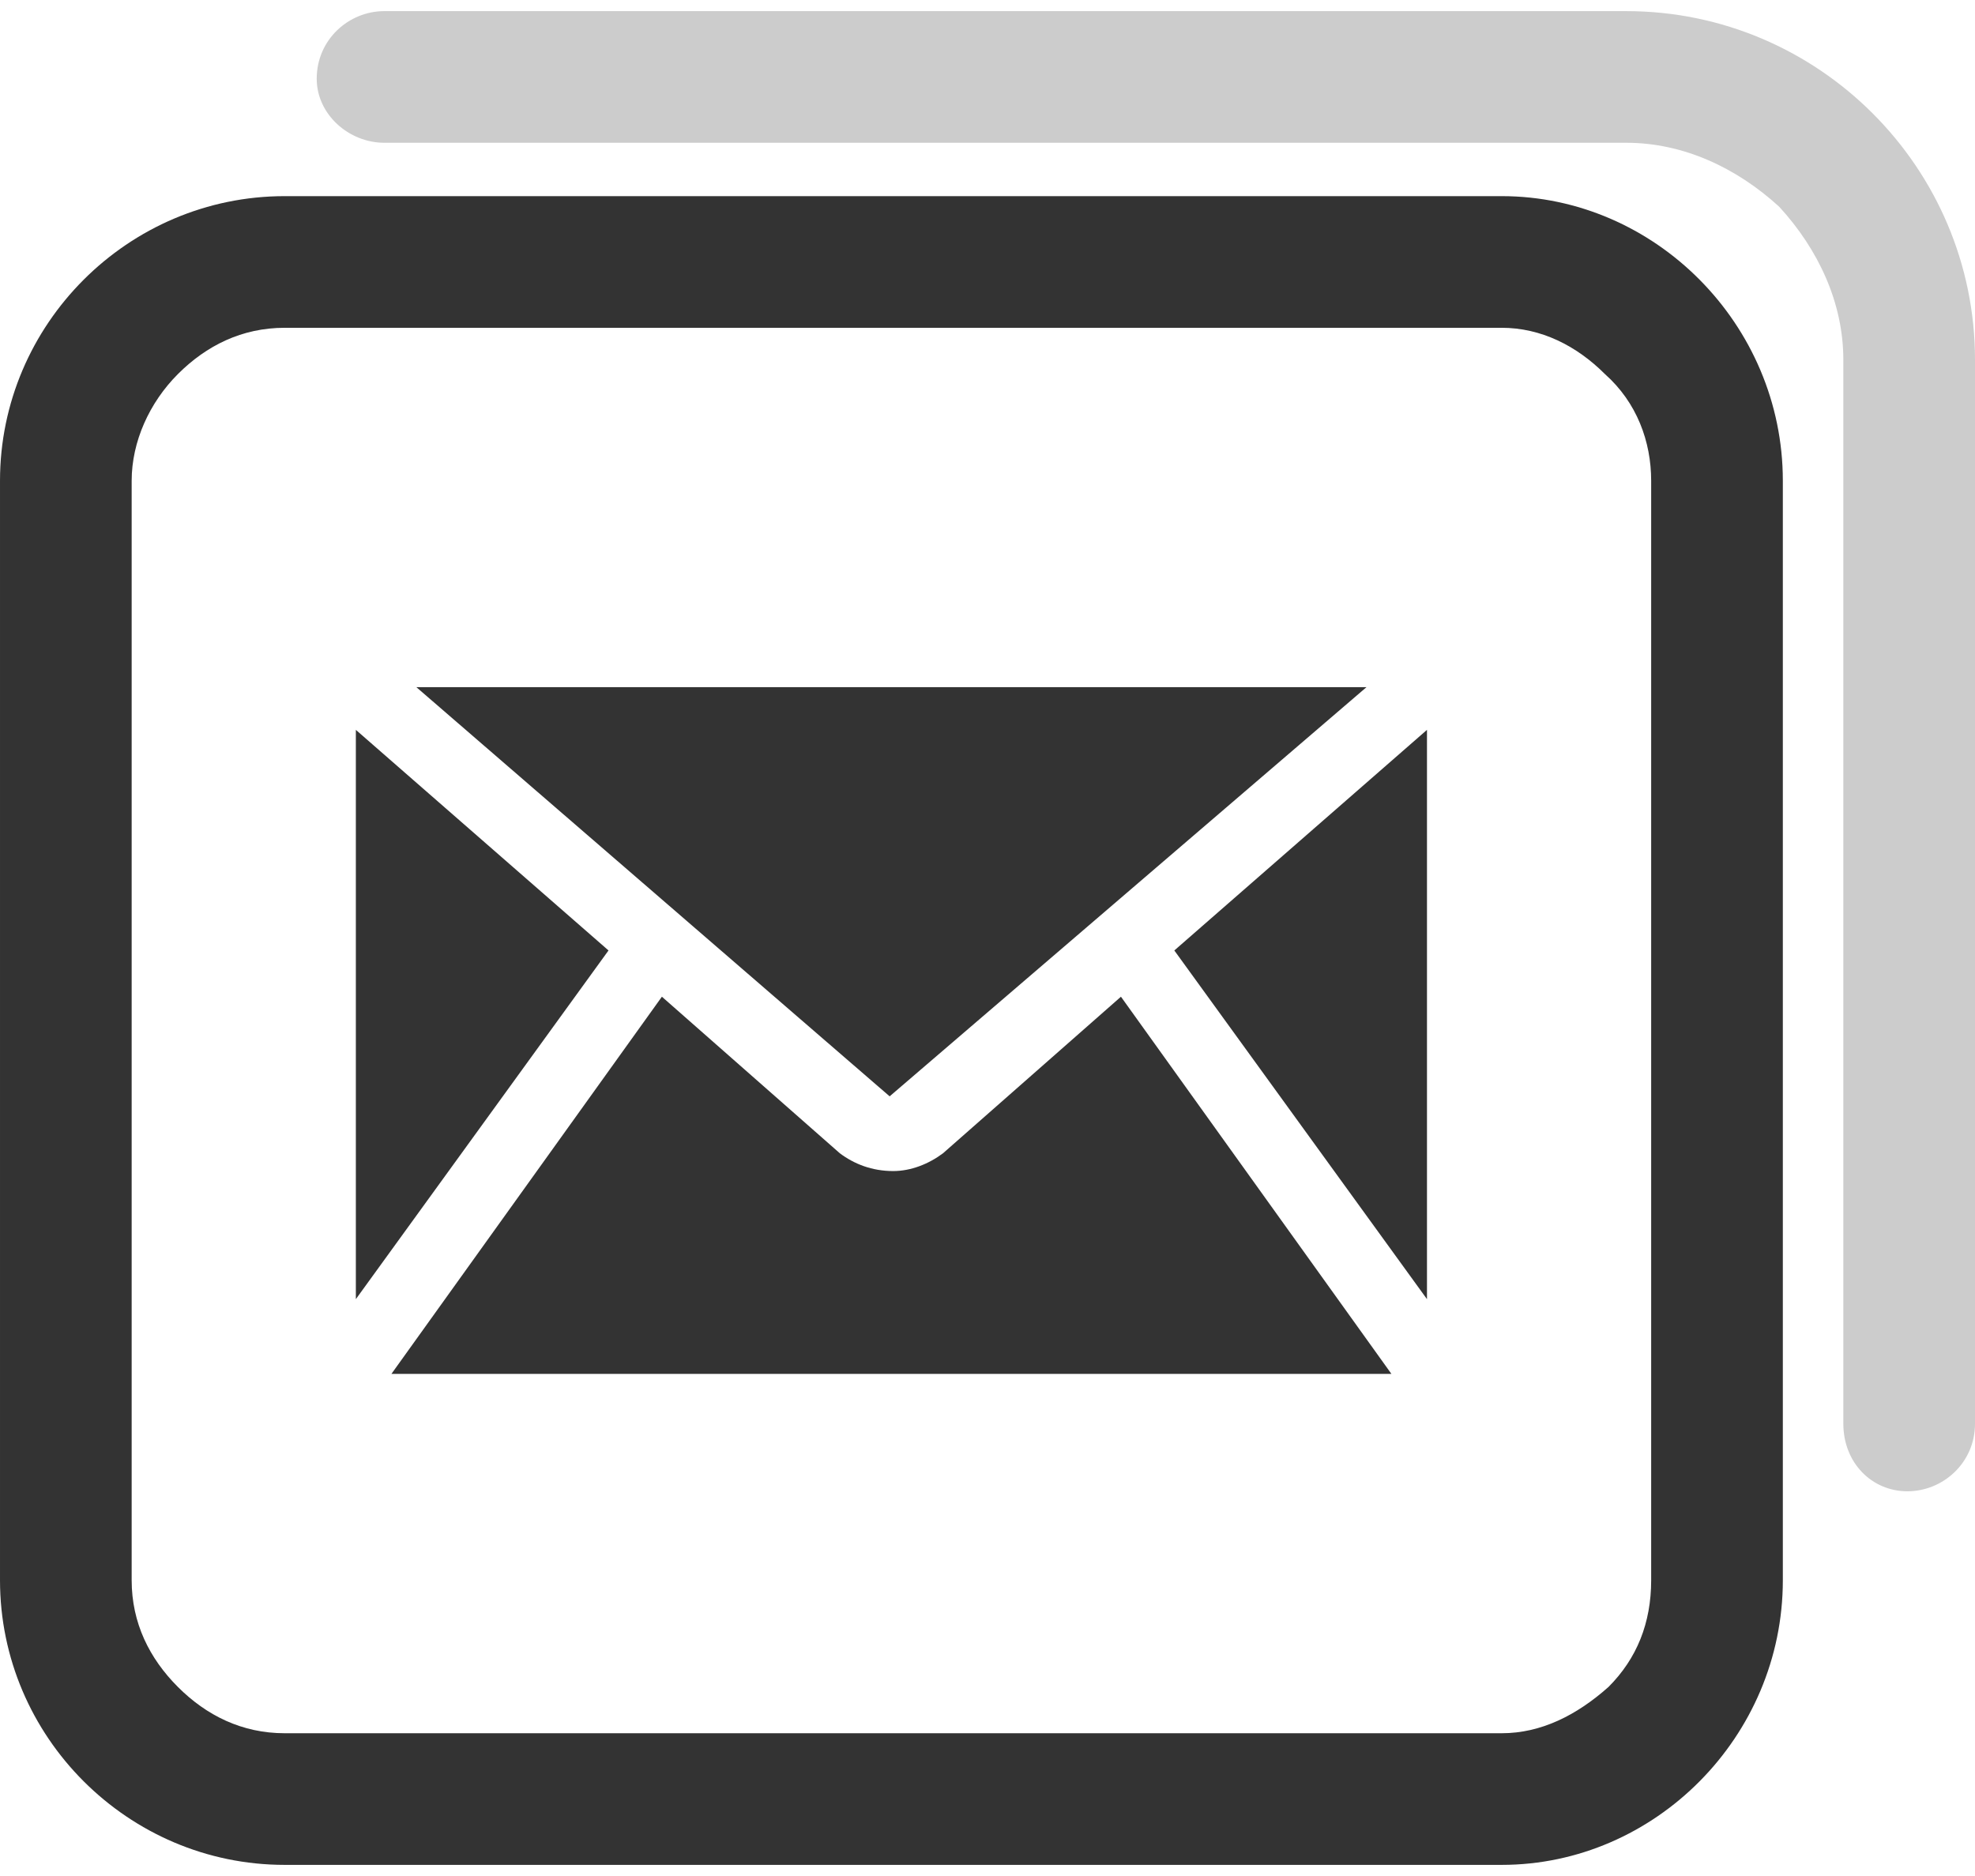 <?xml version="1.0" encoding="UTF-8"?>
<!DOCTYPE svg PUBLIC "-//W3C//DTD SVG 1.1//EN" "http://www.w3.org/Graphics/SVG/1.1/DTD/svg11.dtd">
<!-- Creator: CorelDRAW 2020 (64-Bit) -->
<svg xmlns="http://www.w3.org/2000/svg" xml:space="preserve" width="40px" height="38px" version="1.1" style="shape-rendering:geometricPrecision; text-rendering:geometricPrecision; image-rendering:optimizeQuality; fill-rule:evenodd; clip-rule:evenodd"
viewBox="0 0 5.55 5.21"
 xmlns:xlink="http://www.w3.org/1999/xlink"
 xmlns:xodm="http://www.corel.com/coreldraw/odm/2003">
 <defs>
  <style type="text/css">
   <![CDATA[
    .fil0 {fill:#333333;fill-rule:nonzero}
    .fil1 {fill:#CCCCCC;fill-rule:nonzero}
   ]]>
  </style>
 </defs>
 <g id="Layer_x0020_1">
  <path class="fil0" d="M4.22 0.52l-3.42 0c-0.44,0 -0.8,0.36 -0.8,0.8l0 3.09c0,0.44 0.36,0.8 0.8,0.8l3.42 0c0.43,0 0.79,-0.36 0.79,-0.8l0 -3.09c0,-0.44 -0.36,-0.8 -0.79,-0.8l0 0zm0.42 3.89c0,0.12 -0.04,0.22 -0.12,0.3 -0.09,0.08 -0.19,0.13 -0.3,0.13l-3.42 0c-0.12,0 -0.22,-0.05 -0.3,-0.13 -0.08,-0.08 -0.13,-0.18 -0.13,-0.3l0 -3.09c0,-0.11 0.05,-0.22 0.13,-0.3 0.08,-0.08 0.18,-0.13 0.3,-0.13l3.42 0c0.11,0 0.21,0.05 0.29,0.13 0.09,0.08 0.13,0.19 0.13,0.3l0 3.09 0 0z"/>
  <path class="fil1" d="M4.57 0l-3.49 0c-0.1,0 -0.19,0.08 -0.19,0.19 0,0.1 0.09,0.18 0.19,0.18l3.49 0c0.16,0 0.31,0.07 0.43,0.18 0.11,0.12 0.18,0.27 0.18,0.43l0 2.99c0,0.11 0.08,0.19 0.18,0.19 0.1,0 0.19,-0.08 0.19,-0.19l0 -2.99c0,-0.54 -0.44,-0.98 -0.98,-0.98z"/>
  <g id="_2101605127104">
   <path class="fil0" d="M3.84 1.9l-1.34 1.15 -1.33 -1.15c1.25,0 1.42,0 2.67,0z"/>
   <path class="fil0" d="M1 2.02l0.71 0.62 -0.71 0.98 0 -1.6zm0.1 1.81l0.76 -1.06 0.5 0.44c0.04,0.03 0.09,0.05 0.15,0.05 0.05,0 0.1,-0.02 0.14,-0.05l0.5 -0.44 0.76 1.06 -2.81 0zm2.91 -0.21l-0.71 -0.98 0.71 -0.62 0 1.6z"/>
  </g>
 </g>
</svg>
